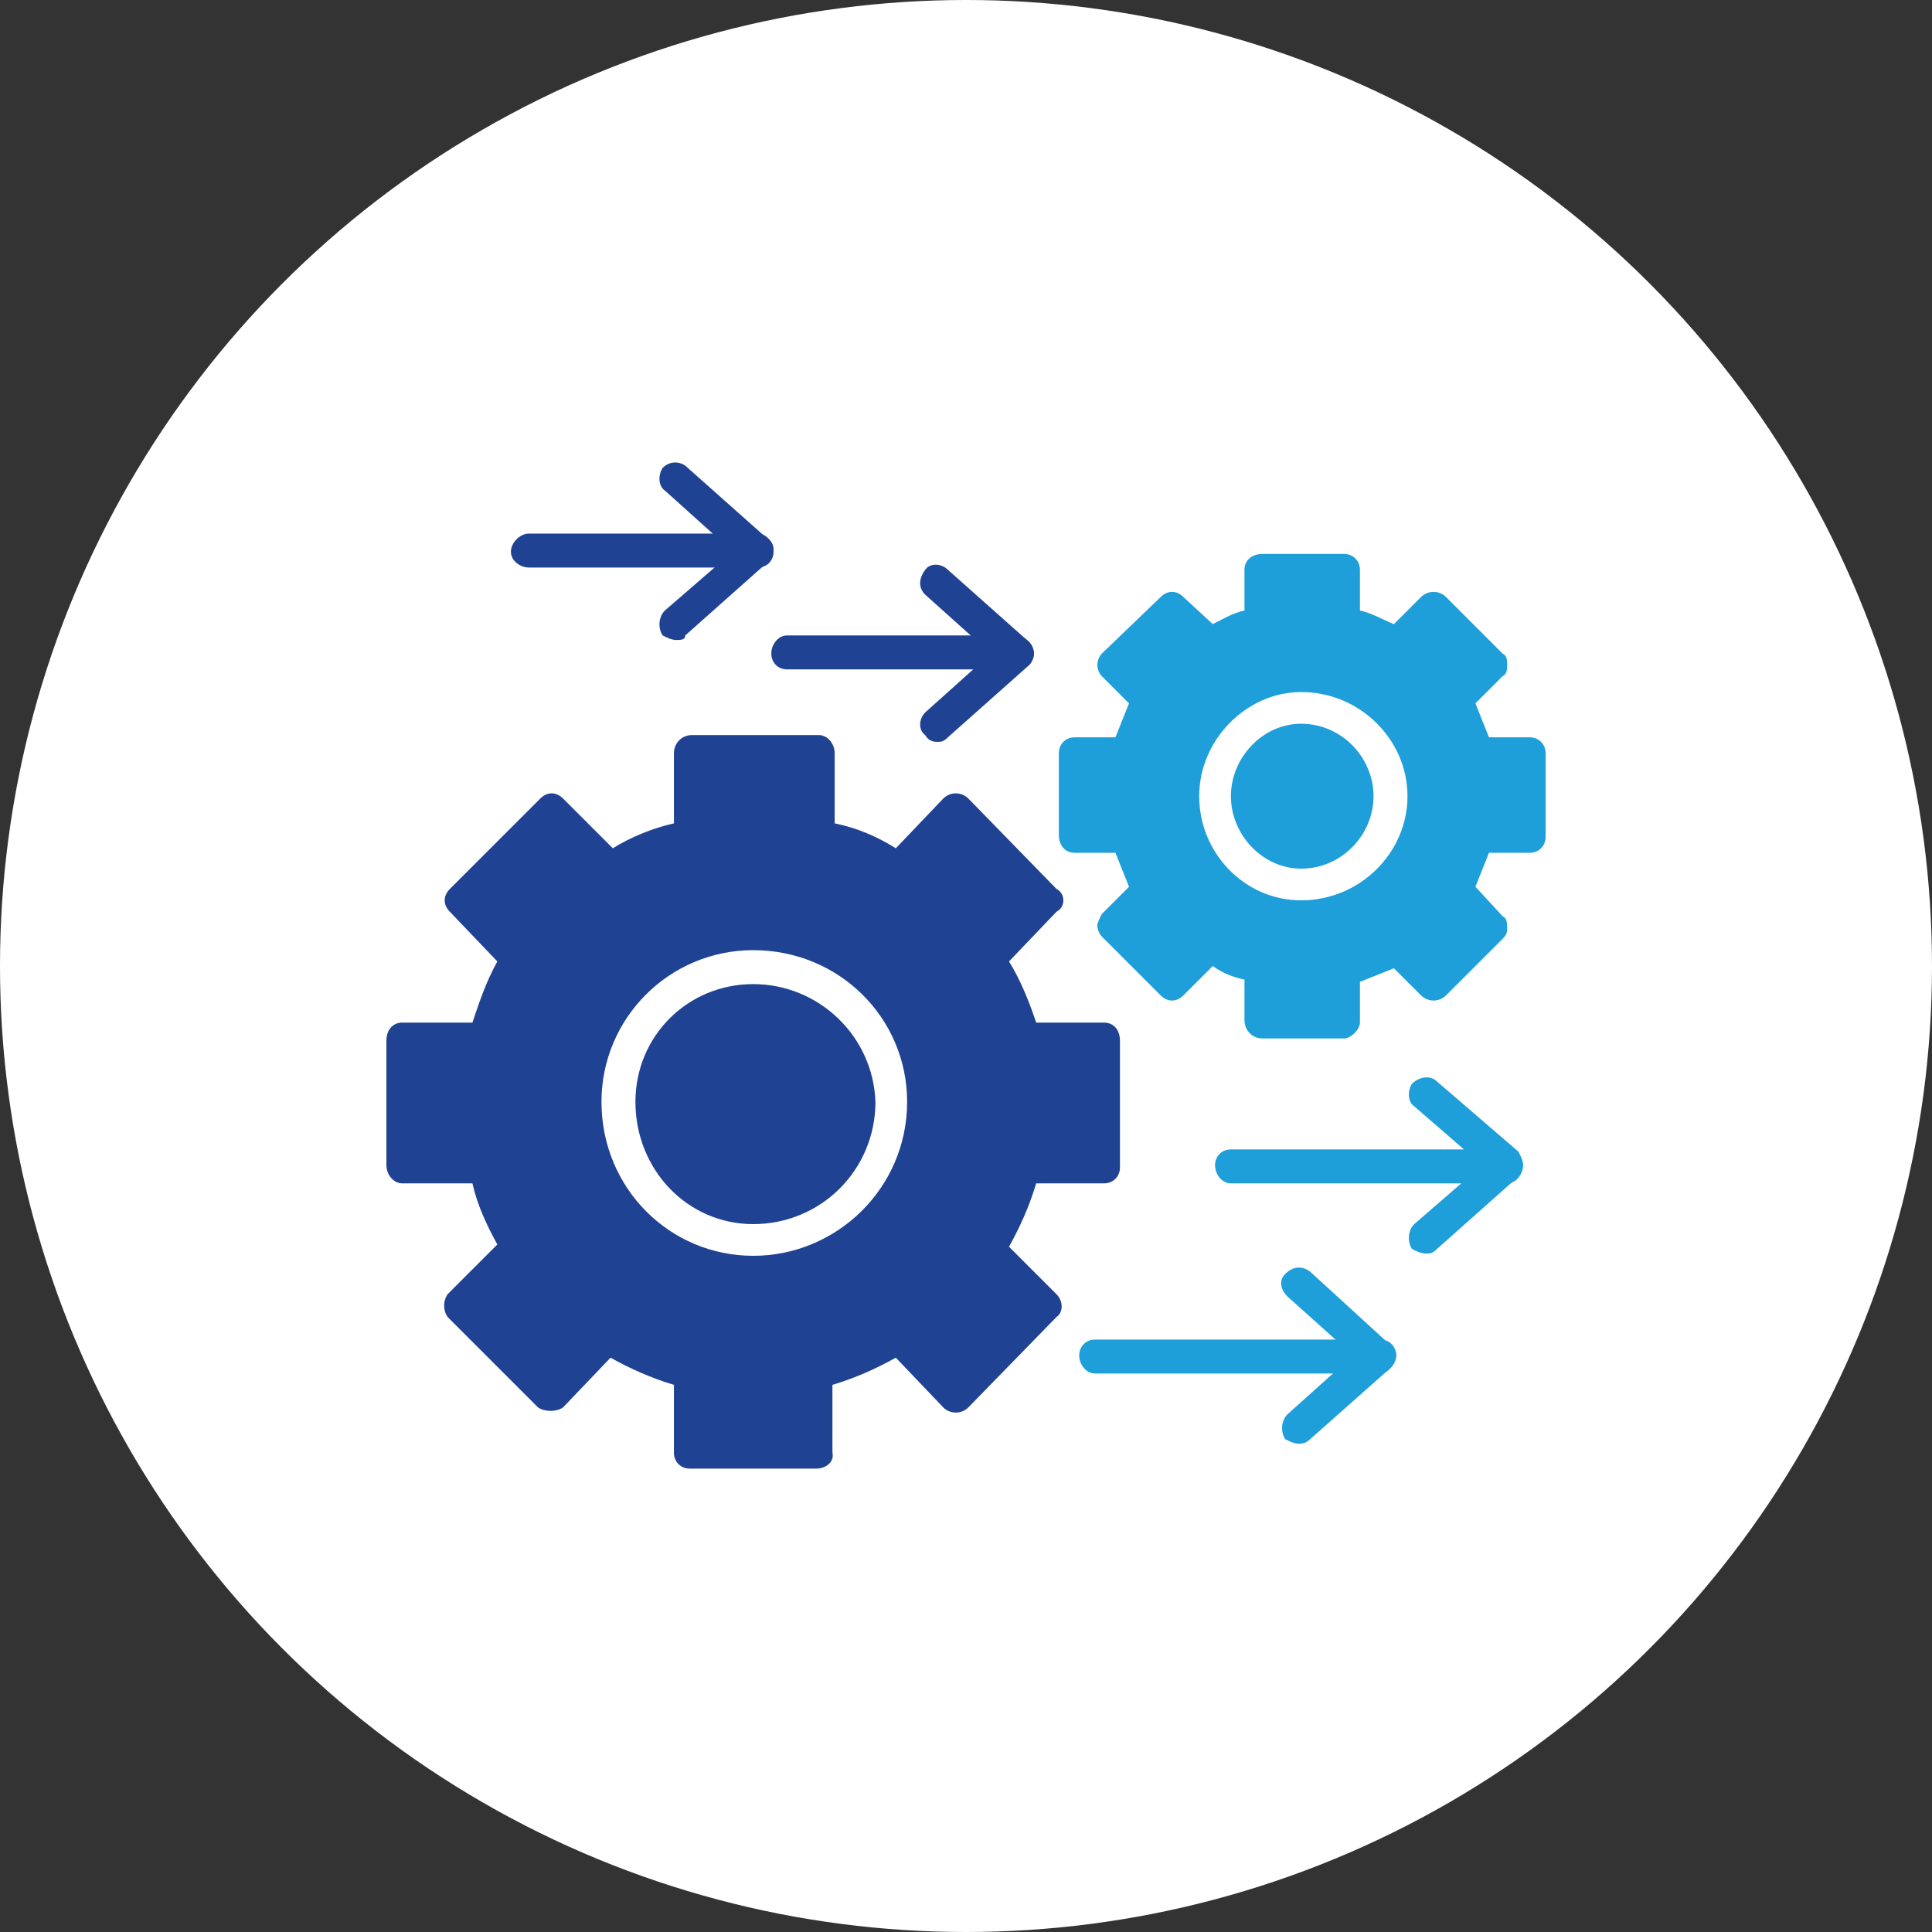 <svg width="80" height="80" viewBox="0 0 80 80" fill="none" xmlns="http://www.w3.org/2000/svg">
<rect x="0" y="0" width="80" height="80" fill="#333333" stroke="none"/>
<circle cx="40" cy="40" r="40" fill="white"/>
<path fill-rule="evenodd" clip-rule="evenodd" d="M33.812 60.812H28.562C28.188 60.812 27.906 60.531 27.906 60.156V57.344C26.969 57.062 26.125 56.688 25.281 56.219L23.312 58.281C23.031 58.469 22.562 58.469 22.281 58.281L18.531 54.531C18.344 54.25 18.344 53.875 18.531 53.594L20.594 51.531C20.125 50.688 19.75 49.844 19.562 49H16.656C16.281 49 16 48.625 16 48.25V43.094C16 42.625 16.281 42.344 16.656 42.344H19.562C19.844 41.5 20.125 40.656 20.594 39.812L18.625 37.75C18.344 37.469 18.344 37.094 18.625 36.812L22.375 33.062C22.656 32.781 23.031 32.781 23.312 33.062L25.375 35.125C26.125 34.656 27.062 34.281 27.906 34.094V31.188C27.906 30.812 28.188 30.438 28.656 30.438H33.906C34.281 30.438 34.562 30.812 34.562 31.188V34.094C35.5 34.281 36.344 34.656 37.094 35.125L39.062 33.062C39.344 32.781 39.812 32.781 40.094 33.062L43.75 36.812C43.938 36.906 44.031 37.094 44.031 37.281C44.031 37.469 43.938 37.656 43.75 37.75L41.781 39.812C42.25 40.562 42.625 41.5 42.906 42.344H45.719C46.094 42.344 46.375 42.625 46.375 43.094V48.344C46.375 48.719 46.094 49 45.719 49H42.906C42.625 49.938 42.25 50.781 41.781 51.625L43.75 53.594C44.031 53.875 44.031 54.344 43.75 54.531L40.094 58.281C39.812 58.562 39.344 58.562 39.062 58.281L37.094 56.219C36.25 56.688 35.406 57.062 34.469 57.344V60.156C34.562 60.531 34.188 60.812 33.812 60.812ZM31.188 52C27.719 52 24.906 49.188 24.906 45.625C24.906 42.156 27.719 39.344 31.188 39.344C34.75 39.344 37.562 42.156 37.562 45.625C37.562 49.188 34.656 52 31.188 52ZM31.188 40.75C28.469 40.75 26.312 42.906 26.312 45.625C26.312 48.438 28.469 50.688 31.188 50.688C34 50.688 36.25 48.438 36.25 45.625C36.156 42.906 33.906 40.75 31.188 40.75Z" fill="#204293"/>
<path fill-rule="evenodd" clip-rule="evenodd" d="M55.656 43H52.281C51.812 43 51.531 42.625 51.531 42.25V40.562C51.062 40.469 50.594 40.281 50.219 40L49 41.219C48.719 41.5 48.344 41.5 48.062 41.219L45.625 38.781C45.531 38.688 45.438 38.5 45.438 38.312C45.438 38.219 45.531 38.031 45.625 37.844L46.75 36.719C46.562 36.25 46.375 35.781 46.188 35.312H44.5C44.125 35.312 43.844 35.031 43.844 34.562V31.188C43.844 30.812 44.125 30.531 44.5 30.531H46.188L46.75 29.125L45.625 28C45.531 27.906 45.438 27.719 45.438 27.531C45.438 27.344 45.531 27.156 45.625 27.062L48.062 24.719C48.344 24.438 48.719 24.438 49 24.719L50.219 25.844C50.594 25.656 51.062 25.375 51.531 25.281V23.594C51.531 23.219 51.812 22.938 52.281 22.938H55.656C56.031 22.938 56.312 23.219 56.312 23.594V25.281C56.781 25.375 57.25 25.656 57.719 25.844L58.844 24.719C59.125 24.438 59.594 24.438 59.875 24.719L62.219 27.062C62.406 27.156 62.406 27.344 62.406 27.531C62.406 27.719 62.406 27.906 62.219 28L61.094 29.125L61.656 30.531H63.344C63.719 30.531 64 30.812 64 31.188V34.656C64 35.031 63.719 35.312 63.344 35.312H61.656C61.469 35.781 61.281 36.25 61.094 36.719L62.219 37.938C62.406 38.031 62.406 38.219 62.406 38.406C62.406 38.594 62.406 38.688 62.219 38.875L59.875 41.219C59.594 41.5 59.125 41.5 58.844 41.219L57.719 40.094C57.25 40.281 56.781 40.469 56.312 40.656V42.344C56.312 42.625 55.938 43 55.656 43ZM53.875 37.281C51.531 37.281 49.656 35.312 49.656 32.969C49.656 30.625 51.625 28.656 53.875 28.656C56.312 28.656 58.281 30.625 58.281 32.969C58.281 35.312 56.312 37.281 53.875 37.281ZM53.875 29.969C52.281 29.969 50.969 31.375 50.969 32.969C50.969 34.562 52.281 35.969 53.875 35.969C55.562 35.969 56.875 34.562 56.875 32.969C56.875 31.375 55.562 29.969 53.875 29.969Z" fill="#1E9FDA"/>
<path fill-rule="evenodd" clip-rule="evenodd" d="M42.156 27.719H32.594C32.219 27.719 31.938 27.438 31.938 27.062C31.938 26.688 32.219 26.312 32.594 26.312H42.062C42.438 26.312 42.812 26.688 42.812 27.062C42.812 27.438 42.438 27.719 42.156 27.719Z" fill="#204293"/>
<path fill-rule="evenodd" clip-rule="evenodd" d="M38.781 30.719C38.594 30.719 38.406 30.625 38.312 30.438C38.031 30.25 38.031 29.781 38.312 29.5L41.031 27.062L38.312 24.625C38.031 24.344 38.031 23.969 38.312 23.594C38.5 23.312 38.969 23.312 39.25 23.594L42.625 26.594C42.719 26.688 42.812 26.875 42.812 27.062C42.812 27.25 42.719 27.438 42.625 27.531L39.25 30.531C39.062 30.719 38.969 30.719 38.781 30.719Z" fill="#204293"/>
<path fill-rule="evenodd" clip-rule="evenodd" d="M31.375 23.5H21.906C21.531 23.5 21.156 23.219 21.156 22.844C21.156 22.469 21.531 22.094 21.906 22.094H31.375C31.75 22.094 32.031 22.469 32.031 22.844C32.031 23.219 31.75 23.5 31.375 23.5Z" fill="#204293"/>
<path fill-rule="evenodd" clip-rule="evenodd" d="M28 26.5C27.812 26.5 27.625 26.406 27.438 26.312C27.25 26.031 27.25 25.562 27.531 25.281L30.344 22.844L27.531 20.312C27.25 20.125 27.25 19.656 27.438 19.375C27.719 19.094 28.094 19.094 28.375 19.281L31.75 22.281C31.938 22.375 32.031 22.562 32.031 22.75C32.031 22.937 31.938 23.125 31.75 23.312L28.375 26.312C28.375 26.5 28.188 26.5 28 26.5Z" fill="#204293"/>
<path fill-rule="evenodd" clip-rule="evenodd" d="M62.406 49H50.969C50.594 49 50.312 48.625 50.312 48.25C50.312 47.875 50.594 47.594 50.969 47.594H62.406C62.781 47.594 63.062 47.875 63.062 48.25C63.062 48.625 62.781 49 62.406 49Z" fill="#1E9FDA"/>
<path fill-rule="evenodd" clip-rule="evenodd" d="M59.031 51.906C58.844 51.906 58.656 51.812 58.469 51.719C58.281 51.437 58.281 50.969 58.562 50.687L61.375 48.25L58.562 45.812C58.281 45.625 58.281 45.156 58.469 44.875C58.75 44.594 59.219 44.5 59.5 44.781L62.875 47.687C62.969 47.875 63.062 48.062 63.062 48.25C63.062 48.437 62.969 48.625 62.875 48.719L59.5 51.719C59.312 51.906 59.219 51.906 59.031 51.906Z" fill="#1E9FDA"/>
<path fill-rule="evenodd" clip-rule="evenodd" d="M57.156 56.875H45.344C44.969 56.875 44.688 56.5 44.688 56.125C44.688 55.75 44.969 55.469 45.344 55.469H57.156C57.531 55.469 57.812 55.75 57.812 56.125C57.812 56.5 57.438 56.875 57.156 56.875Z" fill="#1E9FDA"/>
<path fill-rule="evenodd" clip-rule="evenodd" d="M53.781 59.781C53.594 59.781 53.406 59.687 53.219 59.594C53.031 59.312 53.031 58.844 53.312 58.562L56.031 56.125L53.312 53.687C53.031 53.406 52.938 53.031 53.219 52.75C53.5 52.469 53.875 52.375 54.25 52.656L57.531 55.656C57.719 55.75 57.812 55.937 57.812 56.125C57.812 56.312 57.719 56.5 57.531 56.687L54.25 59.594C54.062 59.781 53.875 59.781 53.781 59.781Z" fill="#1E9FDA"/>
</svg>
